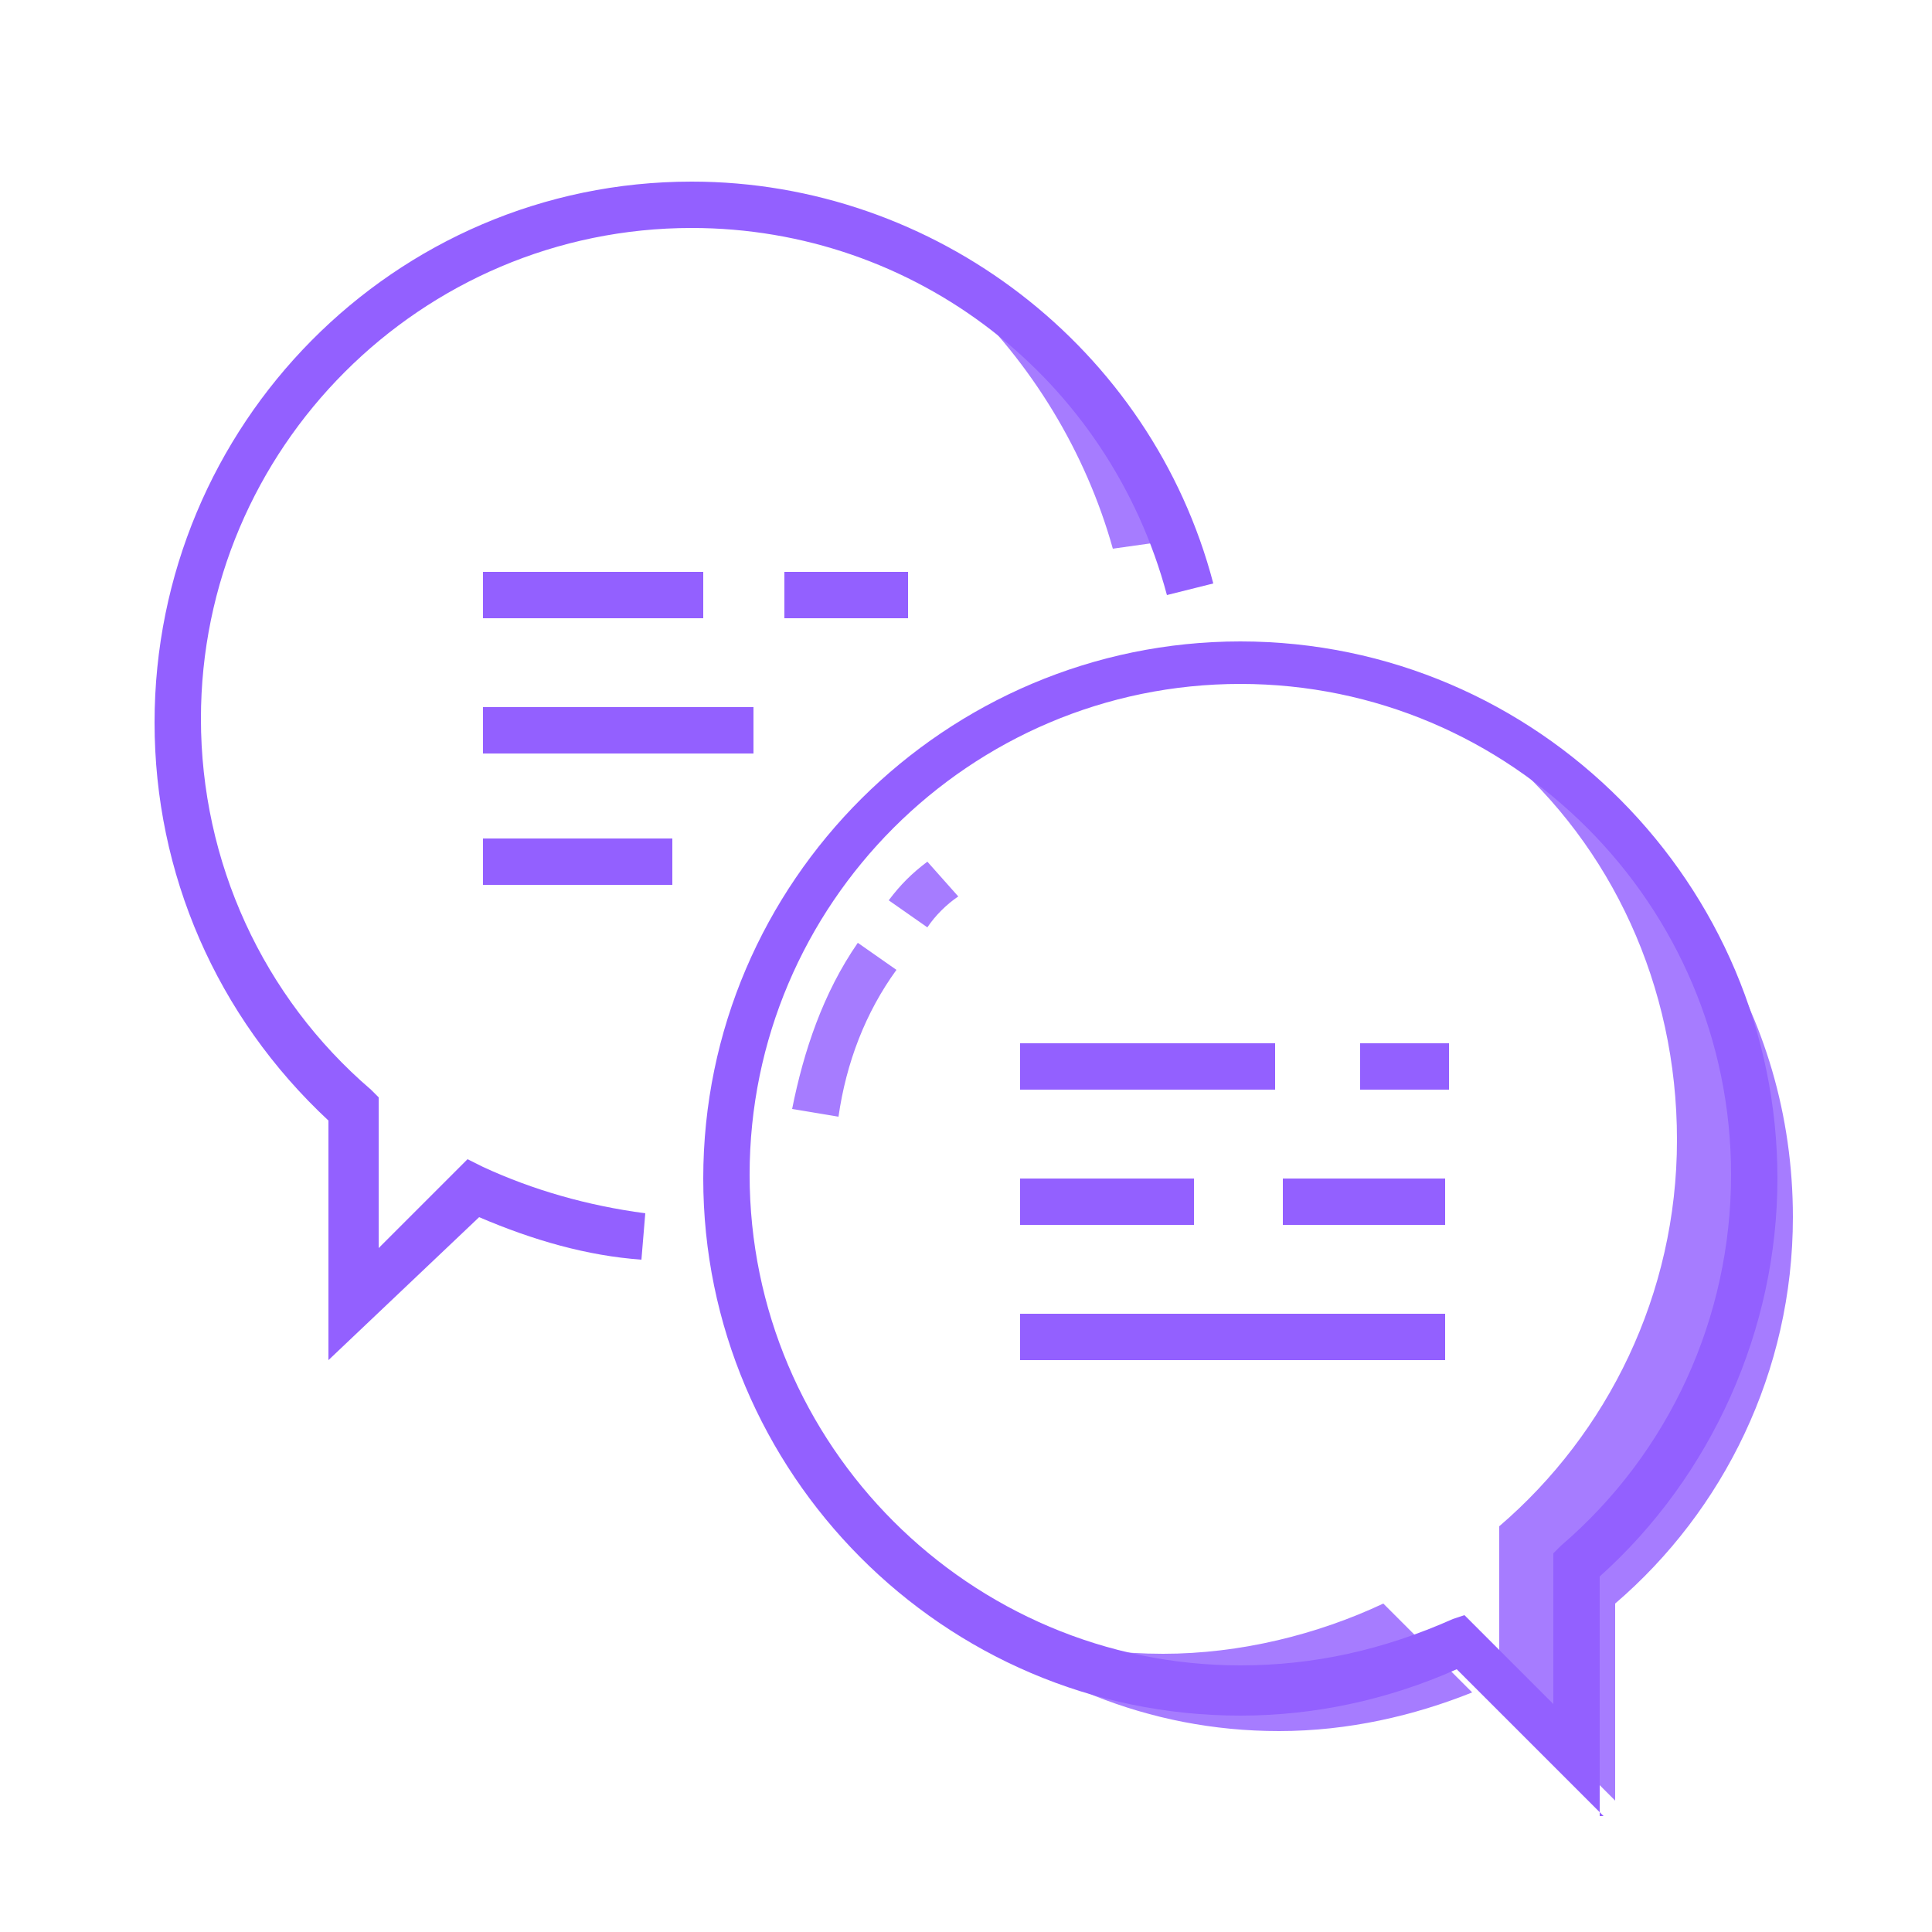<svg width="60" height="60" viewBox="0 0 60 60" fill="none" xmlns="http://www.w3.org/2000/svg">
<path d="M34.56 17.04C35.4 16.92 36.24 16.8 37.2 16.68C35.64 13.44 33 10.68 29.76 9.12C32.04 11.28 33.72 14.04 34.56 17.04Z" fill="#A67CFF"/>
<path d="M10.2 42.24V34.8C6.72 31.56 4.8 27.12 4.8 22.44C4.8 13.2 12.24 5.64 21.48 5.64C29.04 5.64 35.76 10.8 37.68 18.12L36.24 18.48C34.44 11.76 28.44 7.08 21.48 7.08C13.08 7.08 6.24 13.92 6.24 22.32C6.24 26.76 8.16 30.96 11.52 33.84L11.76 34.08V38.76L14.52 36L15 36.24C16.56 36.96 18.24 37.44 20.04 37.68L19.92 39.12C18.24 39 16.56 38.52 14.88 37.8L10.2 42.24Z" fill="#9360FF"/>
<path d="M42.96 49.8C40.92 50.76 38.52 51.36 36.12 51.36C33.6 51.36 31.2 50.76 29.16 49.68C32.04 52.2 35.64 53.76 39.72 53.76C41.88 53.76 43.92 53.28 45.72 52.56L42.96 49.8Z" fill="#A67CFF"/>
<path d="M46.68 23.4C50.04 26.28 52.08 30.6 52.08 35.4C52.08 40.2 49.92 44.52 46.56 47.4V52.32L50.16 55.92V49.8C53.52 46.92 55.68 42.6 55.68 37.8C55.68 31.44 52.08 26.04 46.68 23.4Z" fill="#A67CFF"/>
<path d="M49.8 56.4L45.24 51.84C43.08 52.8 40.8 53.28 38.52 53.28C29.28 53.28 21.84 45.72 21.84 36.6C21.84 27.36 29.4 19.92 38.52 19.92C47.76 19.92 55.2 27.48 55.2 36.6C55.2 41.28 53.16 45.84 49.68 48.96V56.4H49.8ZM45.48 50.16L48.24 52.92V48.24L48.48 48C51.84 45.12 53.76 40.92 53.76 36.48C53.76 28.08 46.92 21.24 38.52 21.24C30.12 21.24 23.28 28.08 23.28 36.48C23.28 44.88 30.12 51.72 38.52 51.72C40.8 51.72 42.96 51.24 45.12 50.28L45.48 50.16Z" fill="#9360FF"/>
<path d="M26.04 34.68L24.6 34.44C24.96 32.64 25.56 30.84 26.64 29.28L27.84 30.12C26.88 31.44 26.28 33 26.04 34.68Z" fill="#A67CFF"/>
<path d="M28.8 28.8L27.6 27.96C27.96 27.48 28.32 27.12 28.8 26.76L29.76 27.84C29.4 28.08 29.04 28.44 28.8 28.8Z" fill="#A67CFF"/>
<path d="M21.84 17.76H15V19.2H21.84V17.76Z" fill="#9360FF"/>
<path d="M28.2 17.76H24.36V19.2H28.2V17.76Z" fill="#9360FF"/>
<path d="M23.4 21.96H15V23.401H23.4V21.96Z" fill="#9360FF"/>
<path d="M20.88 26.04H15V27.48H20.88V26.04Z" fill="#9360FF"/>
<path d="M45 32.4H42.24V33.84H45V32.4Z" fill="#9360FF"/>
<path d="M39.6 32.4H31.68V33.84H39.6V32.4Z" fill="#9360FF"/>
<path d="M44.88 36.6H39.84V38.04H44.88V36.6Z" fill="#9360FF"/>
<path d="M37.08 36.6H31.68V38.04H37.08V36.6Z" fill="#9360FF"/>
<path d="M44.88 40.8H31.68V42.24H44.88V40.8Z" fill="#9360FF"/>
</svg>
